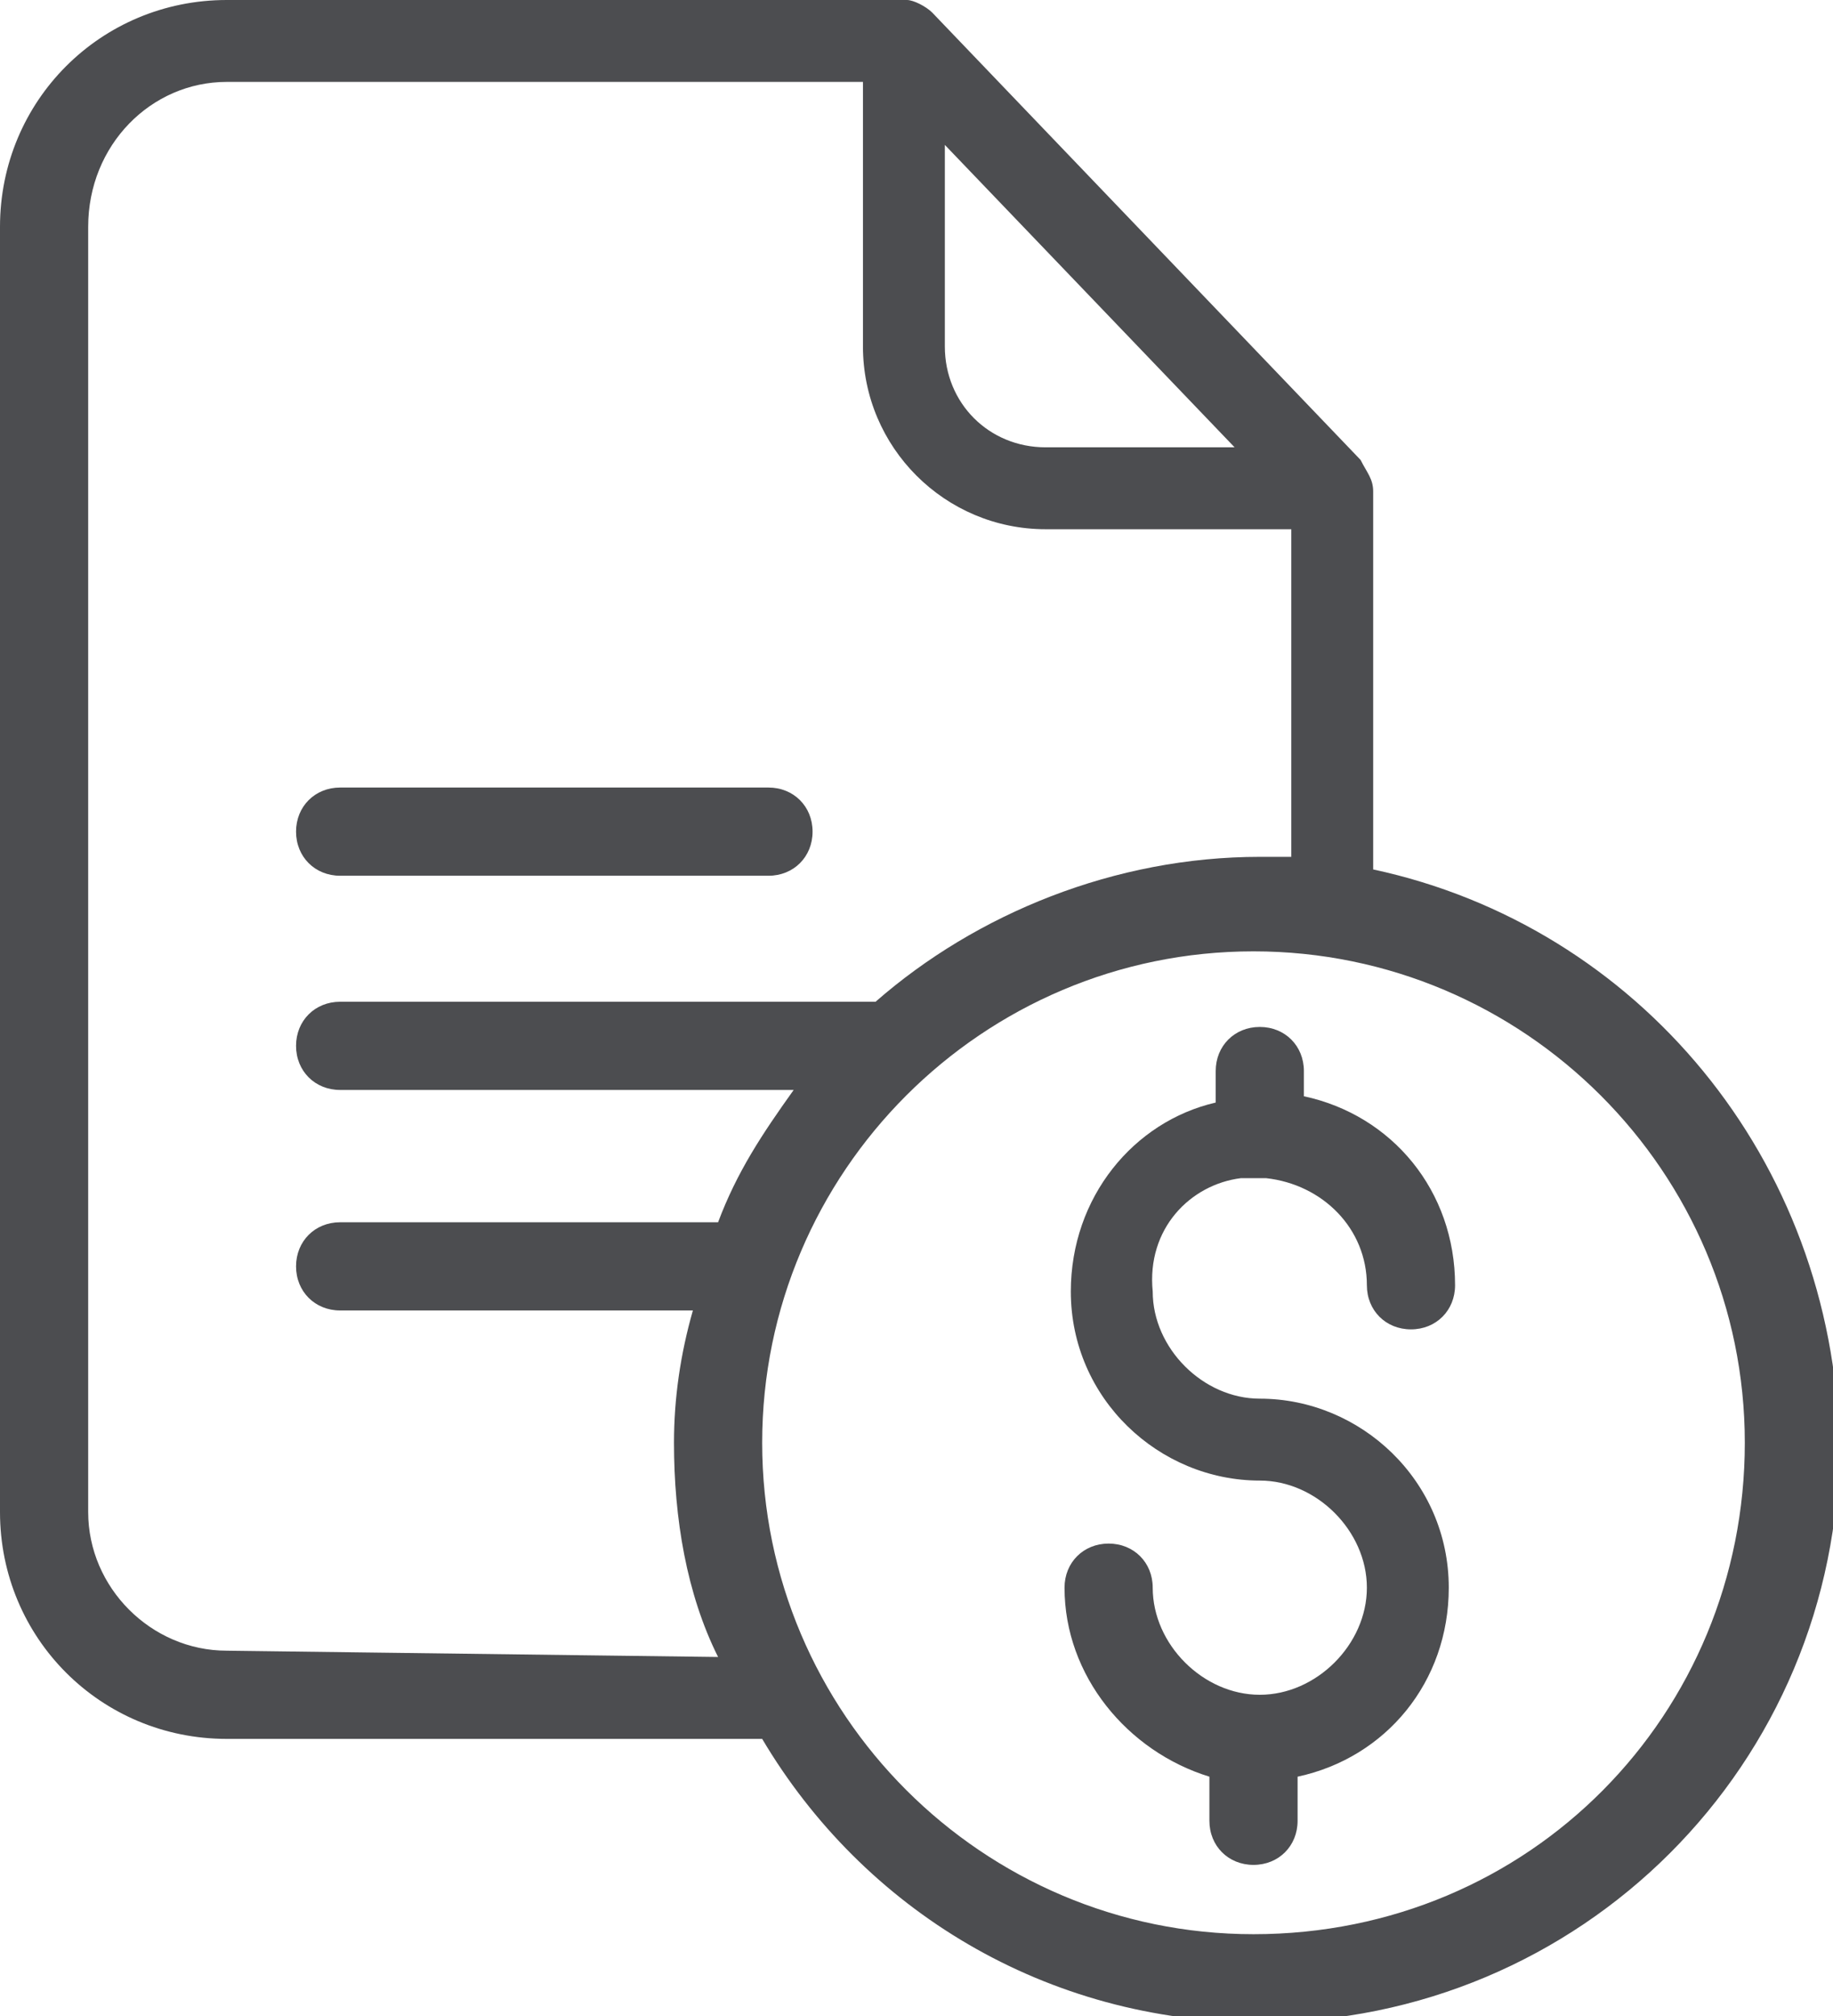<?xml version="1.0" encoding="UTF-8"?>
<svg xmlns="http://www.w3.org/2000/svg" version="1.1" id="Layer_1" x="0" y="0" viewBox="0 0 29.1 32" style="enable-background:new 0 0 29.1 32" xml:space="preserve">
  <style>.st0{fill:#4c4d50}</style>
  <g id="surface1">
    <path class="st0" d="M21.8 13.8v-6c0-.2-.1-.3-.2-.5L14.8.2c-.1-.1-.3-.2-.4-.2H3.6C1.6 0 0 1.6 0 3.6V24c0 2 1.6 3.6 3.6 3.6h8.5c1.6 2.7 4.5 4.5 7.9 4.5 5.1 0 9.2-4.1 9.2-9.2-.1-4.5-3.2-8.2-7.4-9.1zM15 2.3l4.6 4.8h-3c-.9 0-1.6-.7-1.6-1.6V2.3zM3.6 26.2c-1.2 0-2.2-1-2.2-2.2V3.6c0-1.3 1-2.3 2.2-2.3h10.1v4.2c0 1.6 1.3 2.9 2.9 2.9h3.9v5.2H20c-2.3 0-4.5.9-6.1 2.3H5.4c-.4 0-.7.3-.7.7 0 .4.3.7.7.7h7.2c-.5.7-.9 1.3-1.2 2.1h-6c-.4 0-.7.3-.7.7 0 .4.3.7.7.7H11c-.2.7-.3 1.4-.3 2.1 0 1.2.2 2.4.7 3.4l-7.8-.1zm16.3 4.5c-4.3 0-7.8-3.5-7.8-7.8s3.5-7.8 7.8-7.8 7.8 3.5 7.8 7.8-3.4 7.8-7.8 7.8z"></path>
    <path class="st0" d="M5.4 13.9h6.8c.4 0 .7-.3.7-.7 0-.4-.3-.7-.7-.7H5.4c-.4 0-.7.3-.7.7 0 .4.3.7.7.7zM19.7 18.7h.4c.9.1 1.6.8 1.6 1.7 0 .4.3.7.7.7.4 0 .7-.3.7-.7 0-1.5-1-2.7-2.4-3V17c0-.4-.3-.7-.7-.7-.4 0-.7.3-.7.7v.5c-1.3.3-2.3 1.5-2.3 3 0 1.7 1.4 3 3 3 .9 0 1.7.8 1.7 1.7s-.8 1.7-1.7 1.7c-.9 0-1.7-.8-1.7-1.7 0-.4-.3-.7-.7-.7-.4 0-.7.3-.7.7 0 1.4 1 2.6 2.3 3v.7c0 .4.3.7.7.7.4 0 .7-.3.7-.7v-.7c1.4-.3 2.4-1.5 2.4-3 0-1.7-1.4-3-3-3-.9 0-1.7-.8-1.7-1.7-.1-1 .6-1.7 1.4-1.8z"></path>
  </g>
</svg>

